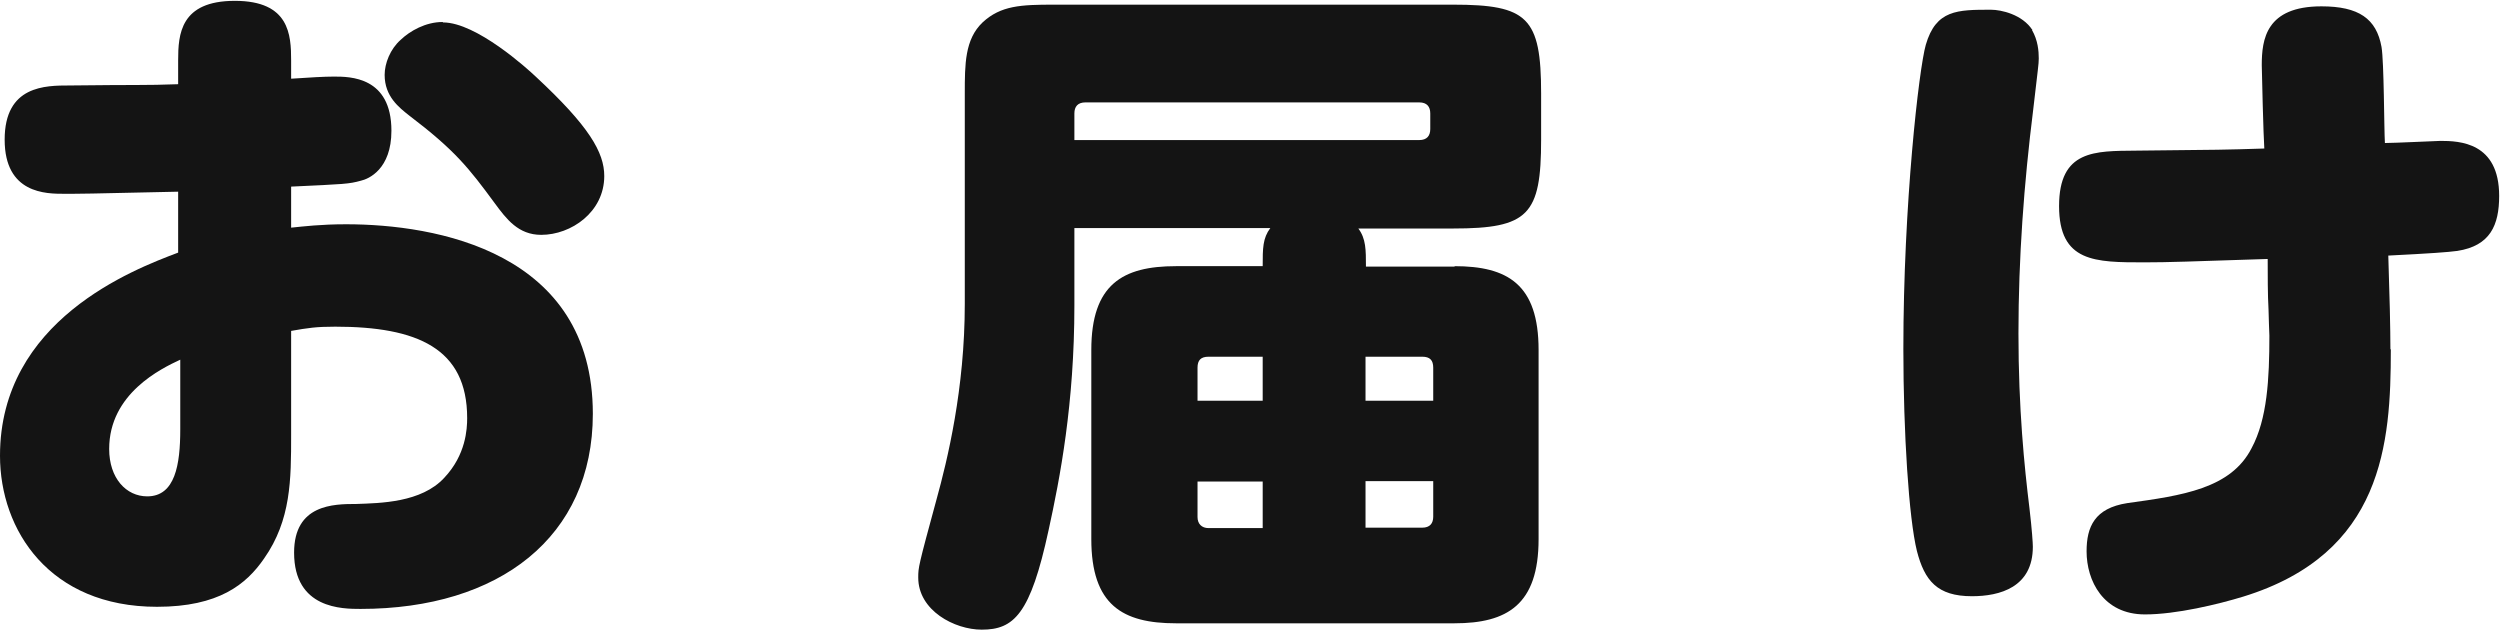 <svg viewBox="0 0 59.08 14.89" xmlns="http://www.w3.org/2000/svg"><g fill="#141414"><path d="m6.88 5.38c.3-.03.7-.08 1.3-.08 2.11 0 5.83.64 5.83 4.48 0 2.91-2.21 4.61-5.49 4.61-.43 0-1.57 0-1.57-1.33 0-1.14.93-1.15 1.47-1.15.56-.02 1.54-.03 2.08-.62.51-.54.54-1.15.54-1.41 0-1.65-1.18-2.16-3.12-2.16-.45 0-.64.03-1.04.1v2.45c0 1.06 0 2.02-.64 2.93-.42.61-1.07 1.14-2.53 1.14-2.54 0-3.71-1.81-3.71-3.57 0-3.2 3.15-4.4 4.21-4.8v-1.44c-2.13.05-2.37.05-2.69.05-.43 0-1.41 0-1.41-1.28s.96-1.28 1.54-1.28c1.62-.02 1.75 0 2.56-.03v-.56c0-.62.05-1.41 1.34-1.41s1.33.8 1.33 1.41v.43c.45-.03.78-.05 1.01-.05.38 0 1.36 0 1.36 1.28 0 .91-.54 1.14-.72 1.18-.29.08-.38.08-1.65.14v.98zm-2.62 3.12c-.45.21-1.68.8-1.68 2.11 0 .69.4 1.12.9 1.12.66 0 .78-.75.78-1.58zm6.21-7.97c.79 0 2 1.1 2.19 1.28 1.26 1.17 1.62 1.79 1.62 2.35 0 .85-.78 1.39-1.49 1.39-.54 0-.82-.37-1.1-.75-.61-.83-.94-1.25-2.02-2.07-.24-.19-.58-.45-.58-.96 0-.27.13-.61.38-.83.22-.21.59-.42.99-.42z"/><path d="m34.37 6.29c1.26 0 1.99.43 1.99 1.98v4.47c0 1.55-.74 1.99-1.99 1.99h-6.58c-1.26 0-2-.43-2-1.99v-4.47c0-1.55.74-1.98 2-1.98h2.05c0-.42 0-.66.18-.9h-4.63v1.83c0 2.32-.34 4.08-.61 5.31-.43 1.99-.82 2.35-1.58 2.35-.64 0-1.5-.45-1.5-1.23 0-.24 0-.26.43-1.84.26-.94.67-2.62.67-4.63v-4.97c0-.69 0-1.28.42-1.68.43-.4.91-.42 1.68-.42h9.44c1.76 0 2.08.3 2.08 2.1v1.09c0 1.78-.3 2.1-2.08 2.1h-2.24c.18.24.18.5.18.9h2.1zm-8.98-2.98h8.15c.18 0 .26-.1.26-.26v-.37c0-.16-.08-.26-.26-.26h-7.89c-.18 0-.26.1-.26.26v.62zm2.91 6.16h1.54v-1.04h-1.28c-.18 0-.26.08-.26.26zm0 1.9v.85c0 .16.1.26.26.26h1.28v-1.1h-1.54zm5.57-1.9v-.78c0-.18-.08-.26-.26-.26h-1.34v1.04zm0 1.9h-1.6v1.1h1.34c.18 0 .26-.1.26-.26v-.85z"/><path d="m48.02.71c.14.24.16.5.16.67 0 .14-.02.24-.13 1.2-.22 1.76-.35 3.52-.35 5.3s.14 3.15.26 4.13c.06.51.08.83.08.91 0 .96-.78 1.17-1.44 1.17-.82 0-1.12-.37-1.3-1.07-.19-.77-.32-2.79-.32-4.77 0-3.43.37-6.63.53-7.19.24-.83.75-.83 1.54-.83.24 0 .74.11.98.48zm8.48 7.55c0 2.22-.18 4.82-3.49 5.84-.59.18-1.58.42-2.32.42-.99 0-1.38-.8-1.38-1.49 0-.58.19-1.02.96-1.14 1.3-.18 2.45-.34 2.94-1.3.37-.69.42-1.63.42-2.66 0-.03-.02-.48-.02-.61-.02-.35-.02-.83-.02-1.2-1.83.06-2.35.08-2.91.08-1.17 0-2.02 0-2.02-1.33s.85-1.3 1.81-1.31c2.06-.02 2.08-.02 3.04-.05-.02-.27-.06-1.86-.06-1.97 0-.61.1-1.39 1.41-1.39.88 0 1.3.29 1.42.96.06.35.06 1.95.08 2.27.21 0 1.26-.05 1.31-.05.45 0 1.39.03 1.39 1.3 0 .69-.21 1.18-.99 1.3-.22.03-.64.06-1.63.11.03.88.05 1.75.05 2.21z"/></g></svg>